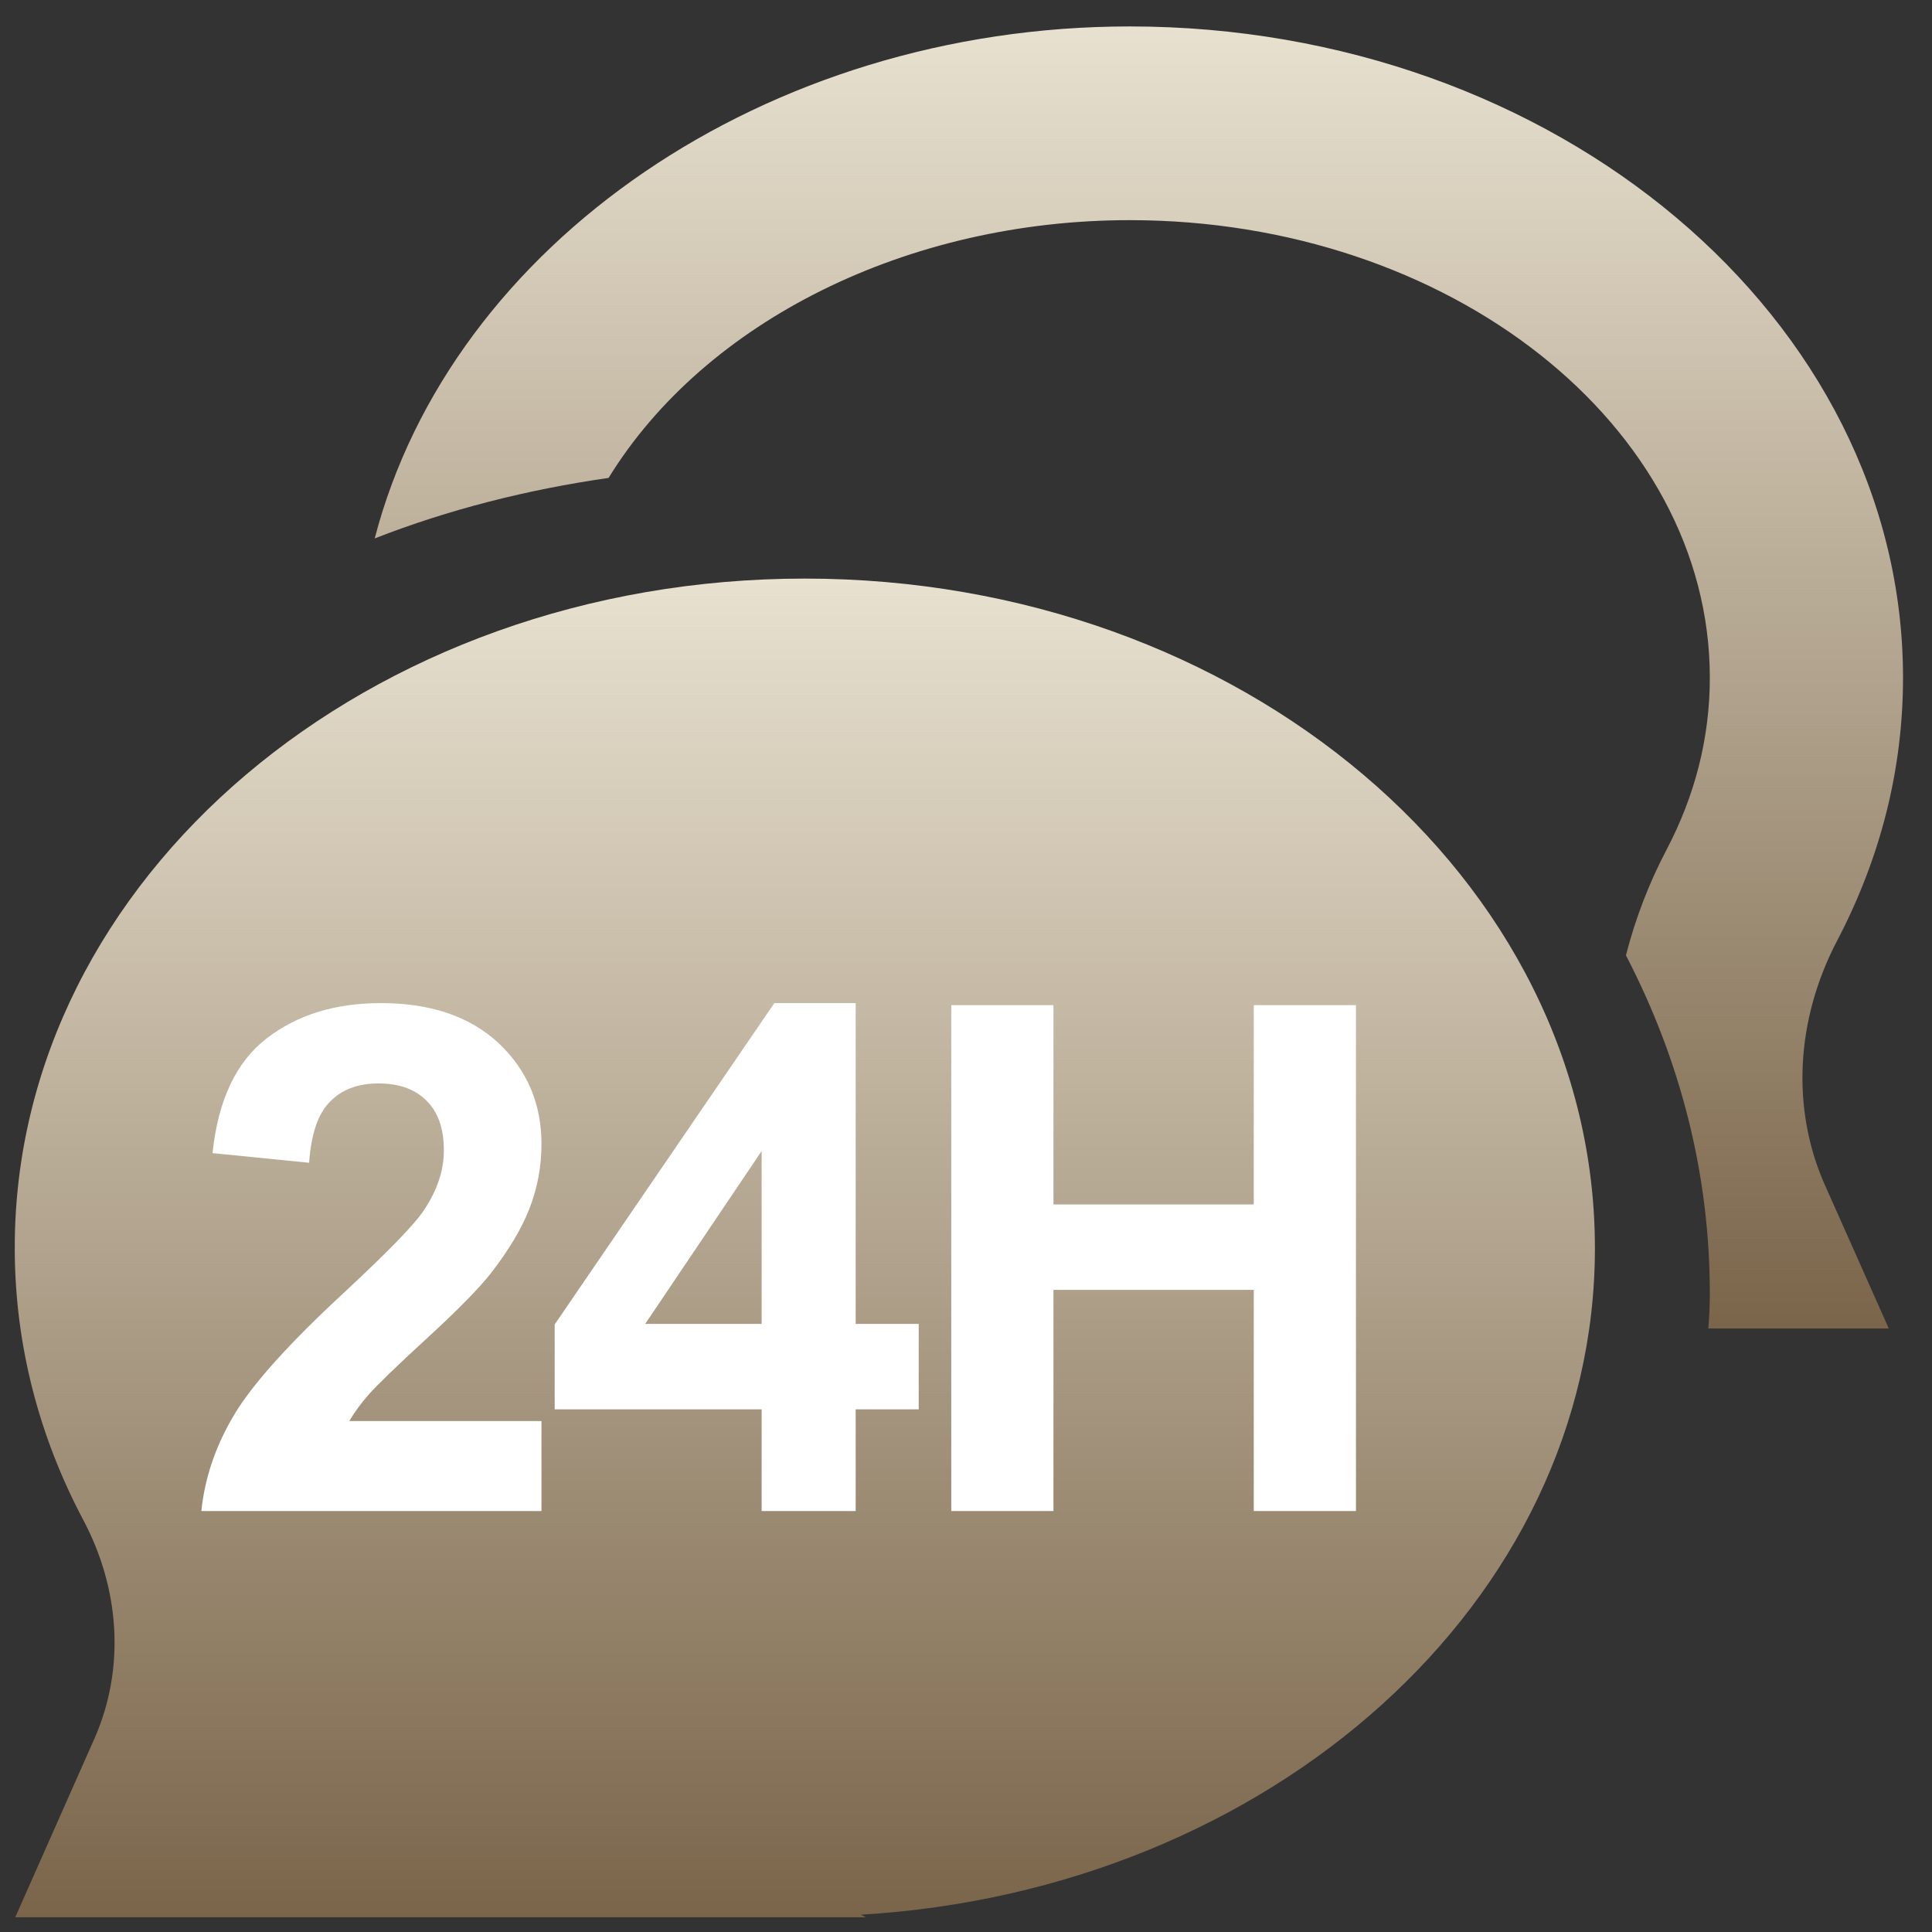 <?xml version="1.0" encoding="utf-8"?>
<!-- Generator: Adobe Illustrator 24.0.2, SVG Export Plug-In . SVG Version: 6.00 Build 0)  -->
<svg version="1.1" id="圖層_1" xmlns="http://www.w3.org/2000/svg" xmlns:xlink="http://www.w3.org/1999/xlink" x="0px" y="0px"
	 viewBox="0 0 38 38" style="enable-background:new 0 0 38 38;" xml:space="preserve">
<rect x="0" y="0" width="38" height="38" fill="#333333" stroke="none"/>
<style type="text/css">
	.st0{fill:url(#SVGID_1_);}
	.st1{fill:url(#SVGID_2_);}
	.st2{fill:#FFFFFF;}
</style>
<g>
	<g>
		<linearGradient id="SVGID_1_" gradientUnits="userSpaceOnUse" x1="22.404" y1="0.522" x2="22.404" y2="26.14">
			<stop  offset="0" style="stop-color:#E8E1D0"/>
			<stop  offset="1" style="stop-color:#7A654A"/>
		</linearGradient>
		<path class="st0" d="M36.13,18.51c0.86-1.64,1.3-3.38,1.3-5.18c0-7.06-6.83-12.81-15.21-12.81c-7.15,0-13.34,4.27-14.85,10.07
			c1.46-0.57,3-0.96,4.6-1.19c1.9-3.09,5.89-5.07,10.25-5.07c6.29,0,11.41,4.04,11.41,9c0,1.18-0.29,2.32-0.86,3.4
			c-0.33,0.63-0.6,1.32-0.79,2.06c1.1,2.12,1.65,4.36,1.65,6.65c0,0.23-0.01,0.46-0.03,0.69h3.55l-1.26-2.83
			C35.23,21.81,35.32,20.06,36.13,18.51z"/>
		<linearGradient id="SVGID_2_" gradientUnits="userSpaceOnUse" x1="15.829" y1="11.384" x2="15.829" y2="37.706">
			<stop  offset="0" style="stop-color:#E8E1D0"/>
			<stop  offset="1" style="stop-color:#7A654A"/>
		</linearGradient>
		<path class="st1" d="M15.83,11.38c-8.58,0-15.54,5.89-15.54,13.16c0,1.91,0.48,3.72,1.35,5.36c0.71,1.34,0.83,2.9,0.22,4.29
			l-1.56,3.52h16.73l-0.1-0.05c8.07-0.48,14.44-6.16,14.44-13.11C31.37,17.28,24.41,11.38,15.83,11.38z"/>
	</g>
	<path class="st2" d="M10.65,27.95v1.77H3.96c0.07-0.67,0.29-1.3,0.65-1.9c0.36-0.6,1.08-1.4,2.15-2.39
		c0.86-0.8,1.39-1.34,1.58-1.63c0.26-0.39,0.39-0.78,0.39-1.17c0-0.43-0.11-0.75-0.34-0.98c-0.23-0.23-0.54-0.34-0.95-0.34
		c-0.4,0-0.72,0.12-0.95,0.36c-0.24,0.24-0.37,0.64-0.41,1.2l-1.9-0.19c0.11-1.05,0.47-1.8,1.07-2.26s1.34-0.69,2.24-0.69
		c0.98,0,1.75,0.26,2.32,0.79c0.56,0.53,0.84,1.19,0.84,1.98c0,0.45-0.08,0.87-0.24,1.28c-0.16,0.41-0.42,0.83-0.76,1.27
		c-0.23,0.29-0.65,0.72-1.25,1.27c-0.6,0.55-0.98,0.92-1.14,1.1c-0.16,0.18-0.29,0.36-0.39,0.53H10.65z"/>
	<path class="st2" d="M14.98,29.72v-2h-4.07v-1.67l4.32-6.32h1.6v6.31h1.24v1.68h-1.24v2H14.98z M14.98,26.04v-3.4l-2.29,3.4H14.98z
		"/>
	<path class="st2" d="M18.71,29.72v-9.95h2.01v3.92h3.94v-3.92h2.01v9.95h-2.01v-4.35h-3.94v4.35H18.71z"/>
</g>
</svg>
